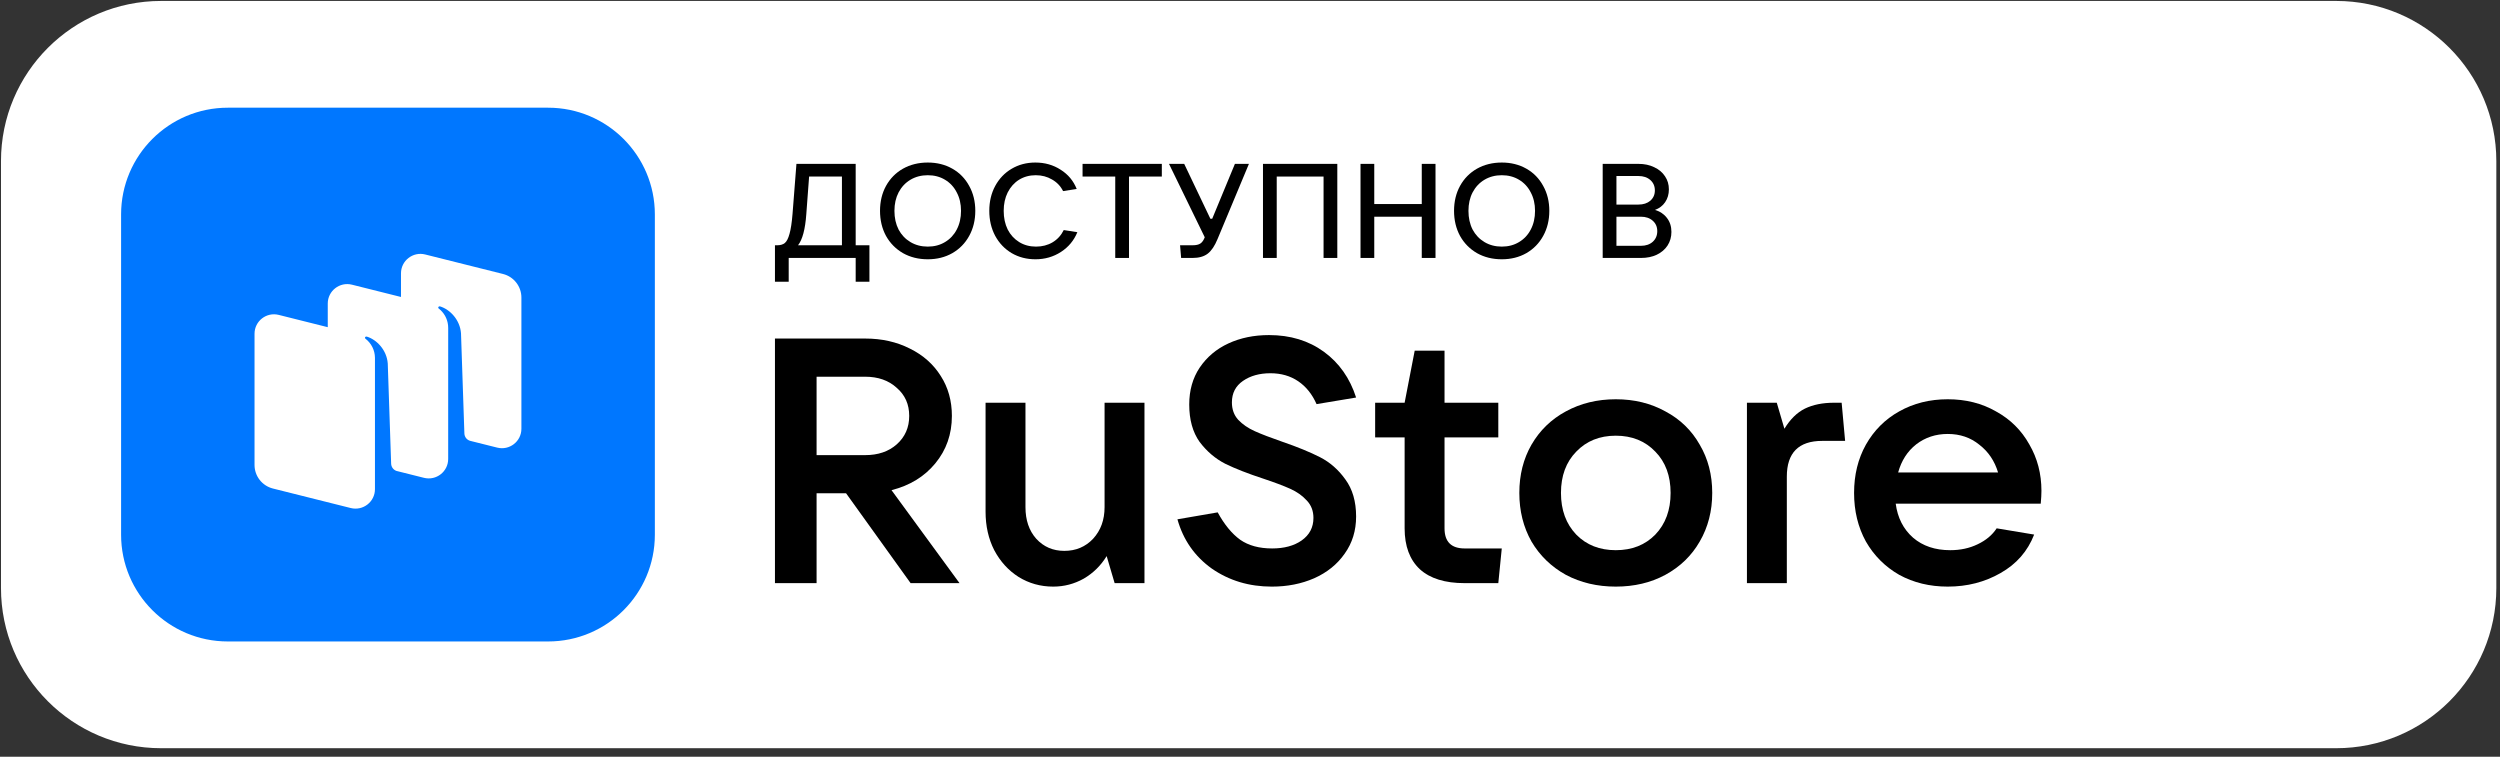 <?xml version="1.0" encoding="UTF-8"?>
<svg xmlns="http://www.w3.org/2000/svg" width="261" height="79" viewBox="0 0 261 79" fill="none">
  <rect x="0" y="0" width="261" height="79" fill="#333333" stroke="none"/>
  <g clip-path="url(#clip0_1866_7012)">
    <path d="M243.9 0.099H16.821C7.588 0.099 0.103 7.583 0.103 16.816V61.396C0.103 70.629 7.588 78.113 16.821 78.113H243.9C253.132 78.113 260.617 70.629 260.617 61.396V16.816C260.617 7.583 253.132 0.099 243.9 0.099Z" fill="white"></path>
    <path d="M57.222 11.244H23.787C17.631 11.244 12.642 16.233 12.642 22.389V55.824C12.642 61.979 17.631 66.969 23.787 66.969H57.222C63.377 66.969 68.367 61.979 68.367 55.824V22.389C68.367 16.233 63.377 11.244 57.222 11.244Z" fill="#0077FF"></path>
    <path d="M41.863 31.004L36.745 29.721C35.462 29.399 34.218 30.368 34.218 31.689V34.158L29.099 32.875C27.816 32.553 26.573 33.522 26.573 34.843V48.542C26.573 49.705 27.365 50.719 28.494 51.002L36.618 53.039C37.901 53.36 39.145 52.392 39.145 51.071L39.145 37.392C39.145 37.377 39.145 37.363 39.145 37.348C39.138 36.558 38.764 35.838 38.169 35.373L38.153 35.361C38.103 35.321 38.089 35.248 38.125 35.196C38.16 35.144 38.225 35.119 38.285 35.138C39.355 35.462 40.379 36.563 40.482 37.948L40.835 48.41C40.847 48.754 41.069 49.052 41.388 49.164L44.263 49.885C45.546 50.206 46.79 49.238 46.79 47.917L46.792 34.239C46.792 34.047 46.772 33.868 46.737 33.703C46.618 33.129 46.305 32.62 45.86 32.256C45.838 32.237 45.818 32.221 45.8 32.208C45.75 32.168 45.736 32.095 45.772 32.043C45.808 31.991 45.872 31.966 45.932 31.984C47.002 32.309 48.026 33.41 48.129 34.795L48.482 45.256C48.495 45.619 48.741 45.93 49.089 46.024L51.909 46.731C53.192 47.052 54.435 46.084 54.435 44.763V31.063C54.435 29.9 53.643 28.887 52.514 28.603L44.39 26.567C43.107 26.245 41.863 27.214 41.863 28.535V31.004Z" fill="white"></path>
    <path d="M80.905 29.41V25.606H81.155C81.48 25.606 81.74 25.527 81.936 25.37C82.131 25.212 82.293 24.896 82.423 24.422C82.562 23.939 82.669 23.229 82.744 22.291L83.148 17.108H89.333V25.606H90.768V29.41H89.333V26.93H82.34V29.41H80.905ZM87.898 25.606V18.432H84.471L84.178 22.36C84.067 23.93 83.779 25.012 83.315 25.606H87.898Z" fill="black"></path>
    <path d="M96.862 27.069C95.896 27.069 95.032 26.856 94.271 26.428C93.518 25.992 92.929 25.393 92.501 24.631C92.084 23.861 91.874 22.988 91.874 22.012C91.874 21.037 92.084 20.169 92.501 19.407C92.929 18.636 93.518 18.037 94.271 17.61C95.032 17.183 95.896 16.969 96.862 16.969C97.819 16.969 98.673 17.183 99.425 17.61C100.178 18.037 100.763 18.636 101.181 19.407C101.608 20.169 101.821 21.037 101.821 22.012C101.821 22.988 101.608 23.861 101.181 24.631C100.763 25.393 100.178 25.992 99.425 26.428C98.673 26.856 97.819 27.069 96.862 27.069ZM96.862 25.746C97.54 25.746 98.139 25.588 98.659 25.272C99.188 24.956 99.597 24.52 99.885 23.963C100.182 23.396 100.331 22.746 100.331 22.012C100.331 21.288 100.182 20.647 99.885 20.09C99.597 19.523 99.188 19.082 98.659 18.766C98.139 18.451 97.54 18.293 96.862 18.293C96.184 18.293 95.58 18.451 95.051 18.766C94.521 19.082 94.108 19.523 93.811 20.09C93.523 20.647 93.379 21.288 93.379 22.012C93.379 22.746 93.523 23.396 93.811 23.963C94.108 24.52 94.521 24.956 95.051 25.272C95.58 25.588 96.184 25.746 96.862 25.746Z" fill="black"></path>
    <path d="M108.102 27.069C107.182 27.069 106.356 26.856 105.622 26.428C104.888 25.992 104.313 25.388 103.895 24.617C103.486 23.847 103.282 22.978 103.282 22.012C103.282 21.047 103.486 20.183 103.895 19.421C104.313 18.65 104.884 18.051 105.608 17.624C106.342 17.188 107.168 16.969 108.088 16.969C109.082 16.969 109.964 17.22 110.735 17.721C111.515 18.214 112.072 18.882 112.407 19.728L110.986 19.951C110.725 19.43 110.34 19.026 109.829 18.738C109.328 18.441 108.761 18.293 108.13 18.293C107.48 18.293 106.899 18.451 106.388 18.766C105.887 19.082 105.492 19.523 105.204 20.09C104.925 20.647 104.786 21.288 104.786 22.012C104.786 22.746 104.925 23.396 105.204 23.963C105.492 24.52 105.891 24.956 106.402 25.272C106.913 25.588 107.498 25.746 108.158 25.746C108.808 25.746 109.383 25.597 109.885 25.3C110.396 24.994 110.786 24.566 111.055 24.018L112.476 24.241C112.123 25.105 111.552 25.792 110.763 26.303C109.973 26.814 109.086 27.069 108.102 27.069Z" fill="black"></path>
    <path d="M117.867 26.93H116.432V18.432H113.019V17.108H121.294V18.432H117.867V26.93Z" fill="black"></path>
    <path d="M128.925 17.108H130.388L127.114 24.952C126.817 25.676 126.473 26.187 126.083 26.484C125.693 26.781 125.168 26.93 124.509 26.93H123.31L123.199 25.606H124.509C124.861 25.606 125.131 25.546 125.317 25.425C125.502 25.305 125.656 25.086 125.776 24.771L122.043 17.108H123.631L126.361 22.834H126.556L128.925 17.108Z" fill="black"></path>
    <path d="M133.29 26.93H131.855V17.108H139.615V26.93H138.18V18.432H133.29V26.93Z" fill="black"></path>
    <path d="M148.432 21.302V17.108H149.867V26.93H148.432V22.625H143.473V26.93H142.038V17.108H143.473V21.302H148.432Z" fill="black"></path>
    <path d="M156.789 27.069C155.823 27.069 154.959 26.856 154.198 26.428C153.446 25.992 152.855 25.393 152.429 24.631C152.011 23.861 151.802 22.988 151.802 22.012C151.802 21.037 152.011 20.169 152.429 19.407C152.855 18.636 153.446 18.037 154.198 17.61C154.959 17.183 155.823 16.969 156.789 16.969C157.745 16.969 158.6 17.183 159.353 17.61C160.105 18.037 160.69 18.636 161.108 19.407C161.534 20.169 161.749 21.037 161.749 22.012C161.749 22.988 161.534 23.861 161.108 24.631C160.69 25.393 160.105 25.992 159.353 26.428C158.6 26.856 157.745 27.069 156.789 27.069ZM156.789 25.746C157.466 25.746 158.065 25.588 158.587 25.272C159.116 24.956 159.524 24.52 159.812 23.963C160.109 23.396 160.258 22.746 160.258 22.012C160.258 21.288 160.109 20.647 159.812 20.09C159.524 19.523 159.116 19.082 158.587 18.766C158.065 18.451 157.466 18.293 156.789 18.293C156.111 18.293 155.508 18.451 154.978 18.766C154.449 19.082 154.035 19.523 153.738 20.09C153.45 20.647 153.307 21.288 153.307 22.012C153.307 22.746 153.45 23.396 153.738 23.963C154.035 24.52 154.449 24.956 154.978 25.272C155.508 25.588 156.111 25.746 156.789 25.746Z" fill="black"></path>
    <path d="M172.782 21.915C173.312 22.073 173.73 22.356 174.036 22.765C174.343 23.164 174.496 23.647 174.496 24.213C174.496 24.743 174.362 25.216 174.092 25.634C173.823 26.043 173.447 26.363 172.963 26.596C172.49 26.819 171.942 26.93 171.319 26.93H167.321V17.108H171.055C171.677 17.108 172.225 17.224 172.699 17.457C173.182 17.68 173.558 17.995 173.827 18.404C174.097 18.803 174.231 19.258 174.231 19.769C174.231 20.28 174.101 20.726 173.841 21.107C173.59 21.478 173.238 21.747 172.782 21.915ZM168.756 18.376V21.357H171.055C171.566 21.357 171.98 21.223 172.295 20.953C172.611 20.675 172.768 20.317 172.768 19.881C172.768 19.435 172.611 19.073 172.295 18.794C171.98 18.515 171.566 18.376 171.055 18.376H168.756ZM171.319 25.662C171.821 25.662 172.231 25.523 172.545 25.244C172.862 24.956 173.019 24.585 173.019 24.13C173.019 23.684 172.862 23.322 172.545 23.043C172.231 22.765 171.821 22.625 171.319 22.625H168.756V25.662H171.319Z" fill="black"></path>
    <path d="M100.174 60.88H95.067L88.33 51.499H85.251V60.88H80.905V35.344H90.322C92.061 35.344 93.618 35.694 94.995 36.395C96.371 37.071 97.446 38.025 98.218 39.256C98.991 40.463 99.377 41.852 99.377 43.422C99.377 45.329 98.798 46.983 97.639 48.384C96.504 49.76 94.983 50.69 93.075 51.173L100.174 60.88ZM85.251 39.329V47.515H90.322C91.674 47.515 92.773 47.14 93.618 46.392C94.488 45.619 94.922 44.629 94.922 43.422C94.922 42.214 94.488 41.236 93.618 40.488C92.773 39.715 91.674 39.329 90.322 39.329H85.251Z" fill="black"></path>
    <path d="M109.957 61.242C108.628 61.242 107.421 60.904 106.334 60.228C105.272 59.552 104.427 58.622 103.799 57.439C103.195 56.256 102.893 54.915 102.893 53.418V42.045H107.059V52.947C107.059 54.3 107.433 55.398 108.182 56.244C108.954 57.089 109.932 57.511 111.116 57.511C112.323 57.511 113.325 57.089 114.122 56.244C114.919 55.374 115.317 54.276 115.317 52.947V42.045H119.483V60.88H116.368L115.535 58.055C114.931 59.045 114.134 59.83 113.144 60.409C112.154 60.964 111.092 61.242 109.957 61.242Z" fill="black"></path>
    <path d="M132.776 61.243C130.41 61.243 128.321 60.615 126.51 59.359C124.723 58.079 123.528 56.365 122.924 54.216L127.126 53.491C127.826 54.771 128.611 55.725 129.48 56.353C130.35 56.957 131.46 57.258 132.813 57.258C134.068 57.258 135.095 56.981 135.891 56.425C136.712 55.846 137.123 55.061 137.123 54.071C137.123 53.347 136.894 52.743 136.435 52.26C135.976 51.753 135.396 51.342 134.696 51.028C133.996 50.714 133.066 50.364 131.907 49.978C130.289 49.447 128.961 48.928 127.923 48.42C126.884 47.889 125.991 47.129 125.242 46.139C124.518 45.124 124.156 43.82 124.156 42.227C124.156 40.754 124.518 39.474 125.242 38.387C125.991 37.276 126.993 36.431 128.249 35.852C129.504 35.272 130.917 34.982 132.487 34.982C134.708 34.982 136.616 35.562 138.21 36.721C139.803 37.88 140.926 39.474 141.578 41.502L137.449 42.19C136.99 41.152 136.35 40.355 135.529 39.8C134.708 39.244 133.742 38.967 132.631 38.967C131.497 38.967 130.543 39.232 129.77 39.764C128.997 40.295 128.611 41.043 128.611 42.009C128.611 42.734 128.828 43.337 129.263 43.82C129.722 44.303 130.301 44.702 131.002 45.016C131.702 45.33 132.644 45.692 133.827 46.102C135.445 46.658 136.773 47.201 137.811 47.732C138.85 48.264 139.731 49.036 140.455 50.05C141.203 51.065 141.578 52.356 141.578 53.926C141.578 55.399 141.18 56.691 140.383 57.802C139.61 58.913 138.548 59.77 137.195 60.373C135.867 60.953 134.394 61.243 132.776 61.243Z" fill="black"></path>
    <path d="M156.785 57.258L156.423 60.88H152.91C150.858 60.88 149.3 60.397 148.237 59.431C147.174 58.441 146.643 57.016 146.643 55.157V45.667H143.565V42.045H146.643L147.694 36.612H150.809V42.045H156.423V45.667H150.809V55.157C150.809 56.558 151.51 57.258 152.91 57.258H156.785Z" fill="black"></path>
    <path d="M168.688 61.242C166.757 61.242 165.018 60.832 163.472 60.011C161.951 59.166 160.755 58.007 159.886 56.534C159.042 55.037 158.618 53.346 158.618 51.463C158.618 49.579 159.042 47.901 159.886 46.428C160.755 44.931 161.951 43.772 163.472 42.951C165.018 42.106 166.757 41.683 168.688 41.683C170.62 41.683 172.346 42.106 173.868 42.951C175.414 43.772 176.609 44.931 177.453 46.428C178.323 47.901 178.757 49.579 178.757 51.463C178.757 53.346 178.323 55.037 177.453 56.534C176.609 58.007 175.414 59.166 173.868 60.011C172.346 60.832 170.62 61.242 168.688 61.242ZM168.688 57.439C170.379 57.439 171.756 56.896 172.817 55.809C173.88 54.699 174.411 53.25 174.411 51.463C174.411 49.676 173.88 48.239 172.817 47.153C171.756 46.042 170.379 45.486 168.688 45.486C166.998 45.486 165.622 46.042 164.559 47.153C163.497 48.239 162.965 49.676 162.965 51.463C162.965 53.25 163.497 54.699 164.559 55.809C165.622 56.896 166.998 57.439 168.688 57.439Z" fill="black"></path>
    <path d="M182.38 60.88V42.045H185.495L186.292 44.761C186.895 43.771 187.607 43.071 188.429 42.661C189.273 42.25 190.287 42.045 191.471 42.045H192.268L192.63 46.029H190.24C187.777 46.029 186.545 47.273 186.545 49.76V60.88H182.38Z" fill="black"></path>
    <path d="M213.126 51.245C213.126 51.608 213.102 52.054 213.053 52.586H197.913C198.107 54.059 198.71 55.242 199.724 56.135C200.738 57.005 202.03 57.439 203.6 57.439C204.663 57.439 205.616 57.234 206.461 56.824C207.33 56.413 207.995 55.858 208.453 55.157L212.365 55.809C211.69 57.548 210.518 58.888 208.852 59.83C207.209 60.772 205.375 61.242 203.346 61.242C201.463 61.242 199.773 60.832 198.275 60.011C196.803 59.166 195.644 58.007 194.798 56.534C193.977 55.037 193.566 53.346 193.566 51.463C193.566 49.579 193.977 47.901 194.798 46.428C195.644 44.931 196.803 43.772 198.275 42.951C199.773 42.106 201.463 41.683 203.346 41.683C205.23 41.683 206.908 42.106 208.381 42.951C209.878 43.772 211.038 44.919 211.858 46.392C212.704 47.841 213.126 49.459 213.126 51.245ZM203.346 45.305C202.091 45.305 200.992 45.667 200.05 46.392C199.132 47.116 198.505 48.094 198.166 49.326H208.598C208.236 48.118 207.584 47.153 206.642 46.428C205.724 45.679 204.626 45.305 203.346 45.305Z" fill="black"></path>
  </g>
  <defs>
    <clipPath id="clip0_1866_7012">
      <rect width="260.514" height="78.015" fill="white" transform="translate(0.103 0.099)"></rect>
    </clipPath>
  </defs>
</svg>
